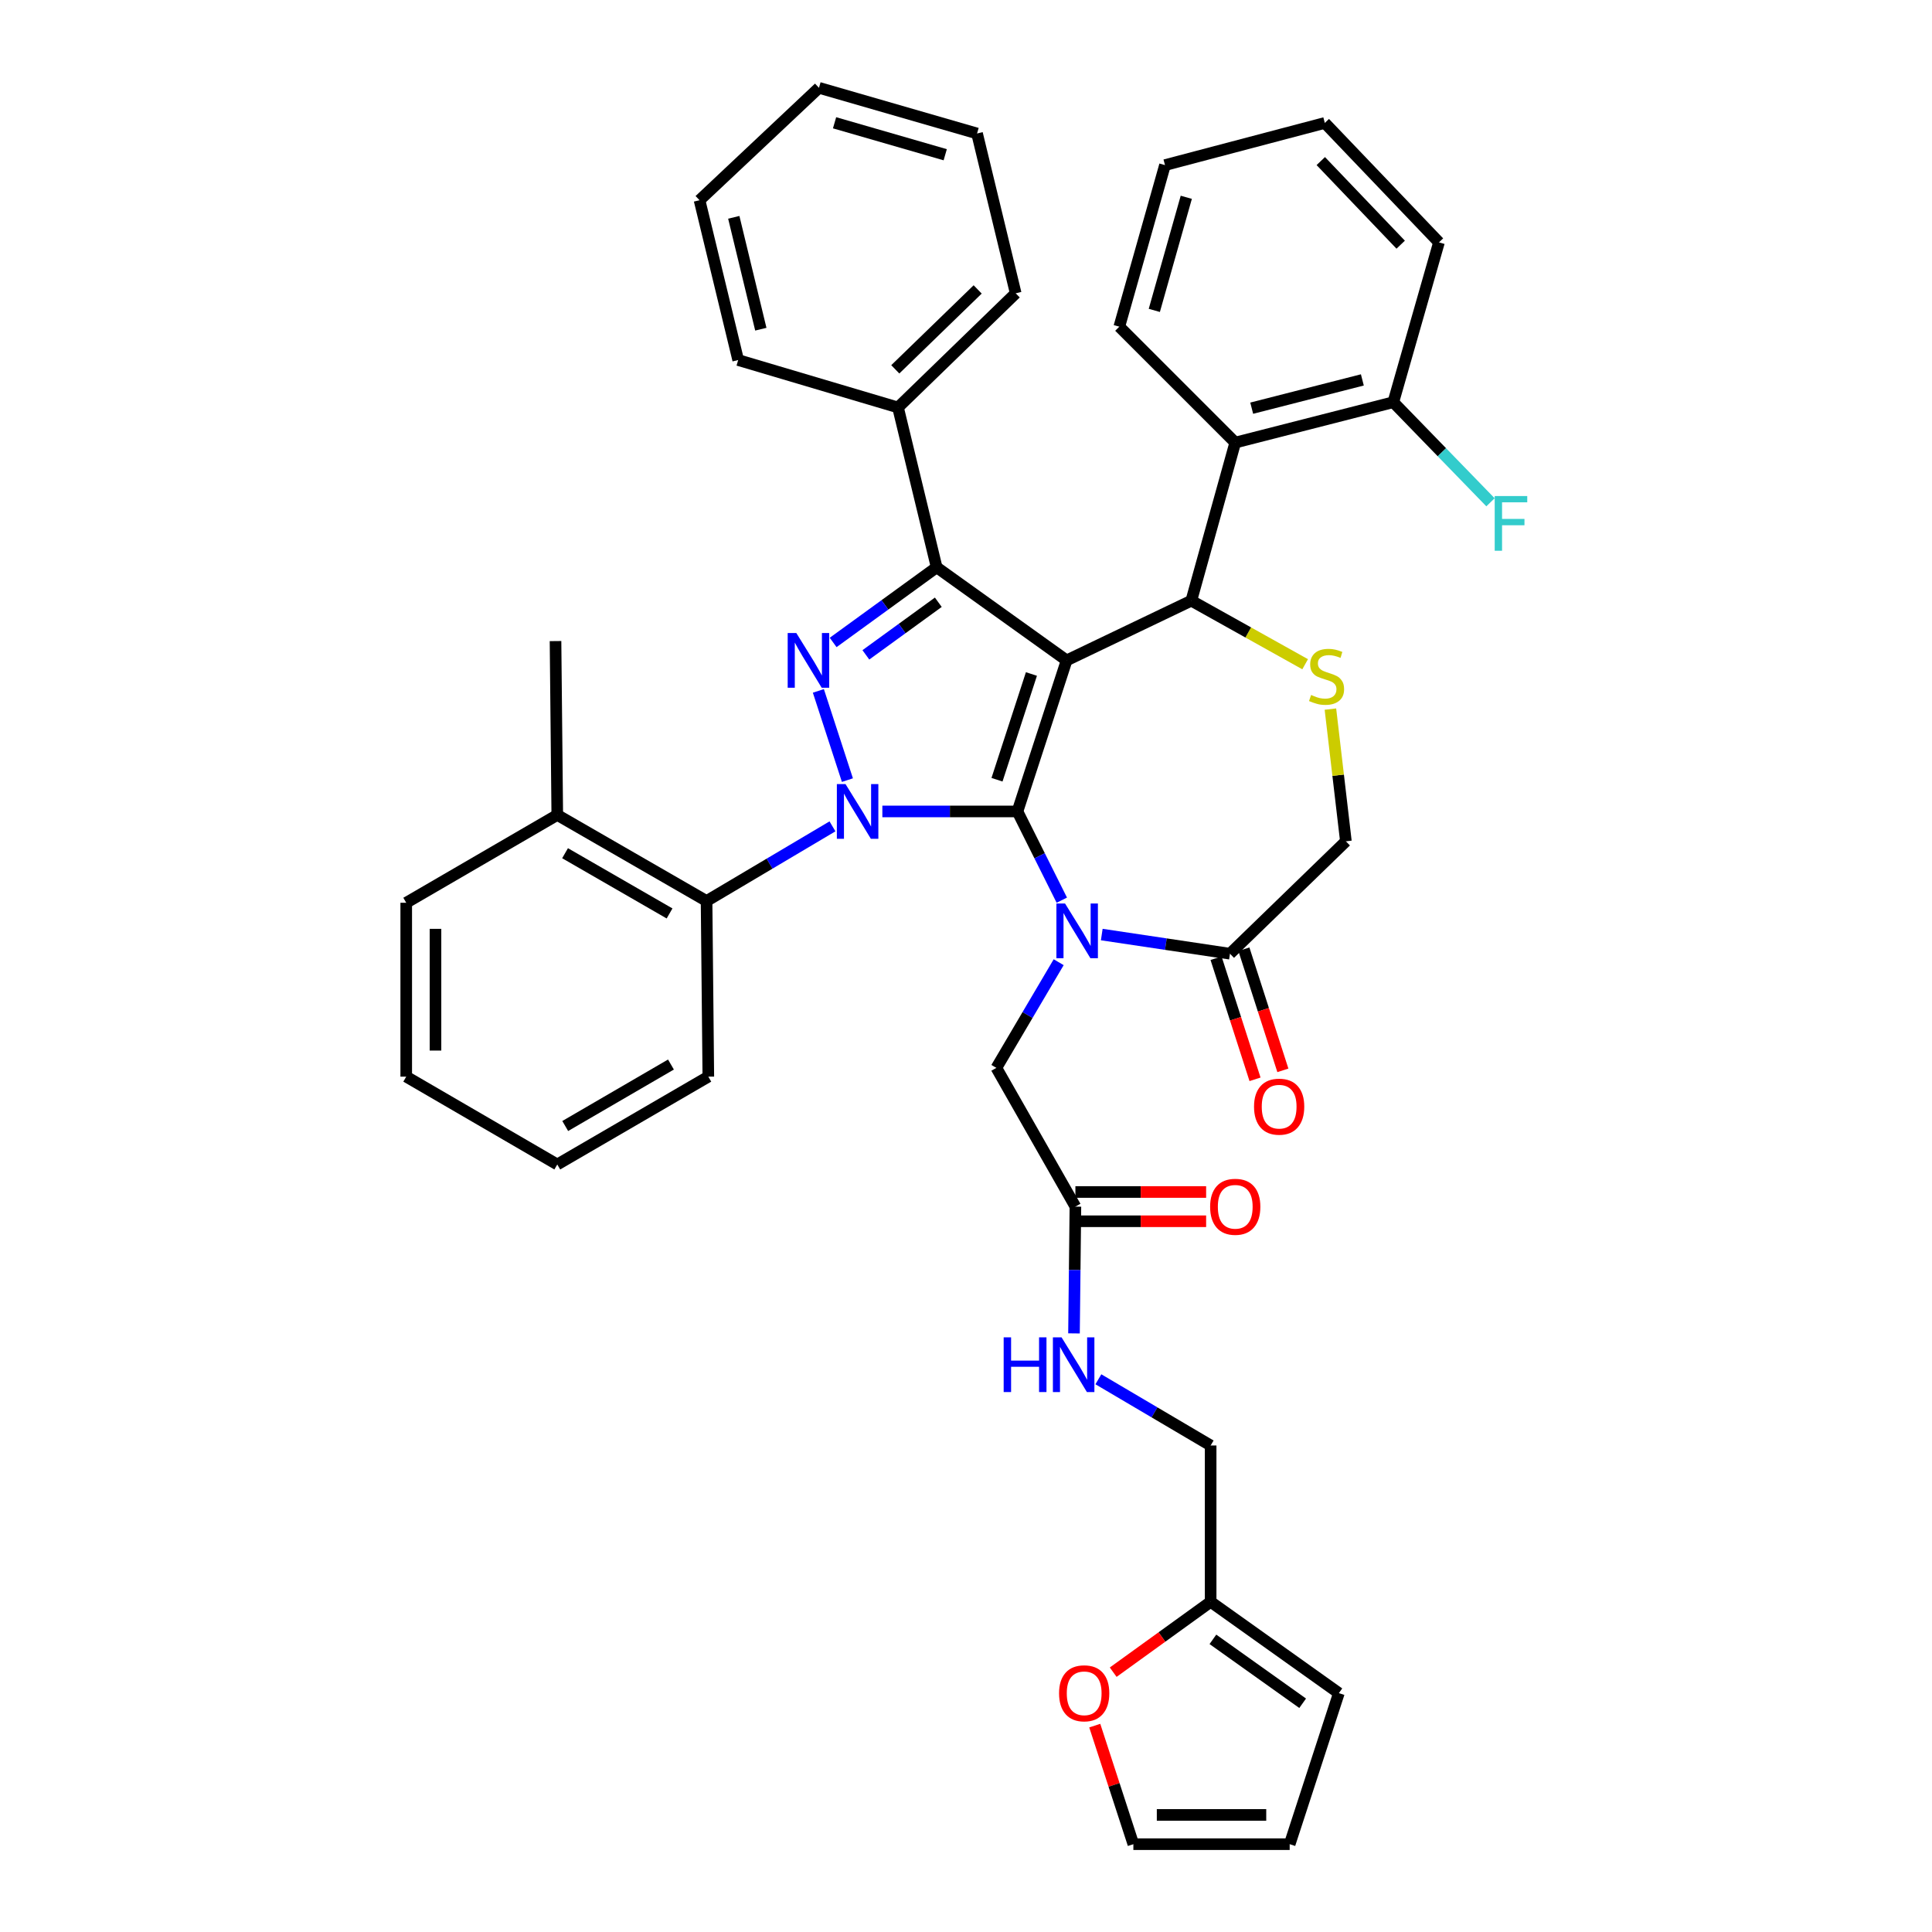 <?xml version='1.0' encoding='iso-8859-1'?>
<svg version='1.1' baseProfile='full'
              xmlns='http://www.w3.org/2000/svg'
                      xmlns:rdkit='http://www.rdkit.org/xml'
                      xmlns:xlink='http://www.w3.org/1999/xlink'
                  xml:space='preserve'
width='1000px' height='1000px' viewBox='0 0 1000 1000'>
<!-- END OF HEADER -->
<rect style='opacity:1.0;fill:#FFFFFF;stroke:none' width='1000' height='1000' x='0' y='0'> </rect>
<path class='bond-0' d='M 430.886,427.718 L 398.301,447.04' style='fill:none;fill-rule:evenodd;stroke:#0000FF;stroke-width:6px;stroke-linecap:butt;stroke-linejoin:miter;stroke-opacity:1' />
<path class='bond-0' d='M 398.301,447.04 L 365.717,466.362' style='fill:none;fill-rule:evenodd;stroke:#000000;stroke-width:6px;stroke-linecap:butt;stroke-linejoin:miter;stroke-opacity:1' />
<path class='bond-1' d='M 456.706,420.002 L 491.668,420.002' style='fill:none;fill-rule:evenodd;stroke:#0000FF;stroke-width:6px;stroke-linecap:butt;stroke-linejoin:miter;stroke-opacity:1' />
<path class='bond-1' d='M 491.668,420.002 L 526.631,420.002' style='fill:none;fill-rule:evenodd;stroke:#000000;stroke-width:6px;stroke-linecap:butt;stroke-linejoin:miter;stroke-opacity:1' />
<path class='bond-2' d='M 438.619,403.786 L 423.586,357.61' style='fill:none;fill-rule:evenodd;stroke:#0000FF;stroke-width:6px;stroke-linecap:butt;stroke-linejoin:miter;stroke-opacity:1' />
<path class='bond-3' d='M 484.806,293.635 L 464.806,210.903' style='fill:none;fill-rule:evenodd;stroke:#000000;stroke-width:6px;stroke-linecap:butt;stroke-linejoin:miter;stroke-opacity:1' />
<path class='bond-4' d='M 484.806,293.635 L 552.082,341.821' style='fill:none;fill-rule:evenodd;stroke:#000000;stroke-width:6px;stroke-linecap:butt;stroke-linejoin:miter;stroke-opacity:1' />
<path class='bond-5' d='M 484.806,293.635 L 458.021,313.085' style='fill:none;fill-rule:evenodd;stroke:#000000;stroke-width:6px;stroke-linecap:butt;stroke-linejoin:miter;stroke-opacity:1' />
<path class='bond-5' d='M 458.021,313.085 L 431.237,332.534' style='fill:none;fill-rule:evenodd;stroke:#0000FF;stroke-width:6px;stroke-linecap:butt;stroke-linejoin:miter;stroke-opacity:1' />
<path class='bond-5' d='M 485.669,311.725 L 466.92,325.339' style='fill:none;fill-rule:evenodd;stroke:#000000;stroke-width:6px;stroke-linecap:butt;stroke-linejoin:miter;stroke-opacity:1' />
<path class='bond-5' d='M 466.92,325.339 L 448.171,338.954' style='fill:none;fill-rule:evenodd;stroke:#0000FF;stroke-width:6px;stroke-linecap:butt;stroke-linejoin:miter;stroke-opacity:1' />
<path class='bond-6' d='M 626.628,829.096 L 601.408,847.308' style='fill:none;fill-rule:evenodd;stroke:#000000;stroke-width:6px;stroke-linecap:butt;stroke-linejoin:miter;stroke-opacity:1' />
<path class='bond-6' d='M 601.408,847.308 L 576.188,865.52' style='fill:none;fill-rule:evenodd;stroke:#FF0000;stroke-width:6px;stroke-linecap:butt;stroke-linejoin:miter;stroke-opacity:1' />
<path class='bond-7' d='M 626.628,829.096 L 692.996,876.365' style='fill:none;fill-rule:evenodd;stroke:#000000;stroke-width:6px;stroke-linecap:butt;stroke-linejoin:miter;stroke-opacity:1' />
<path class='bond-7' d='M 627.798,848.522 L 674.255,881.61' style='fill:none;fill-rule:evenodd;stroke:#000000;stroke-width:6px;stroke-linecap:butt;stroke-linejoin:miter;stroke-opacity:1' />
<path class='bond-8' d='M 626.628,829.096 L 626.628,748.181' style='fill:none;fill-rule:evenodd;stroke:#000000;stroke-width:6px;stroke-linecap:butt;stroke-linejoin:miter;stroke-opacity:1' />
<path class='bond-9' d='M 552.082,341.821 L 526.631,420.002' style='fill:none;fill-rule:evenodd;stroke:#000000;stroke-width:6px;stroke-linecap:butt;stroke-linejoin:miter;stroke-opacity:1' />
<path class='bond-9' d='M 533.864,348.86 L 516.047,403.587' style='fill:none;fill-rule:evenodd;stroke:#000000;stroke-width:6px;stroke-linecap:butt;stroke-linejoin:miter;stroke-opacity:1' />
<path class='bond-10' d='M 552.082,341.821 L 616.624,310.909' style='fill:none;fill-rule:evenodd;stroke:#000000;stroke-width:6px;stroke-linecap:butt;stroke-linejoin:miter;stroke-opacity:1' />
<path class='bond-11' d='M 526.631,420.002 L 538.111,442.966' style='fill:none;fill-rule:evenodd;stroke:#000000;stroke-width:6px;stroke-linecap:butt;stroke-linejoin:miter;stroke-opacity:1' />
<path class='bond-11' d='M 538.111,442.966 L 549.592,465.93' style='fill:none;fill-rule:evenodd;stroke:#0000FF;stroke-width:6px;stroke-linecap:butt;stroke-linejoin:miter;stroke-opacity:1' />
<path class='bond-12' d='M 570.274,483.722 L 603.453,488.68' style='fill:none;fill-rule:evenodd;stroke:#0000FF;stroke-width:6px;stroke-linecap:butt;stroke-linejoin:miter;stroke-opacity:1' />
<path class='bond-12' d='M 603.453,488.68 L 636.632,493.639' style='fill:none;fill-rule:evenodd;stroke:#000000;stroke-width:6px;stroke-linecap:butt;stroke-linejoin:miter;stroke-opacity:1' />
<path class='bond-13' d='M 547.971,498.036 L 531.844,525.383' style='fill:none;fill-rule:evenodd;stroke:#0000FF;stroke-width:6px;stroke-linecap:butt;stroke-linejoin:miter;stroke-opacity:1' />
<path class='bond-13' d='M 531.844,525.383 L 515.718,552.729' style='fill:none;fill-rule:evenodd;stroke:#000000;stroke-width:6px;stroke-linecap:butt;stroke-linejoin:miter;stroke-opacity:1' />
<path class='bond-14' d='M 636.632,493.639 L 696.631,435.458' style='fill:none;fill-rule:evenodd;stroke:#000000;stroke-width:6px;stroke-linecap:butt;stroke-linejoin:miter;stroke-opacity:1' />
<path class='bond-15' d='M 629.424,495.959 L 639.511,527.305' style='fill:none;fill-rule:evenodd;stroke:#000000;stroke-width:6px;stroke-linecap:butt;stroke-linejoin:miter;stroke-opacity:1' />
<path class='bond-15' d='M 639.511,527.305 L 649.599,558.651' style='fill:none;fill-rule:evenodd;stroke:#FF0000;stroke-width:6px;stroke-linecap:butt;stroke-linejoin:miter;stroke-opacity:1' />
<path class='bond-15' d='M 643.841,491.319 L 653.928,522.666' style='fill:none;fill-rule:evenodd;stroke:#000000;stroke-width:6px;stroke-linecap:butt;stroke-linejoin:miter;stroke-opacity:1' />
<path class='bond-15' d='M 653.928,522.666 L 664.015,554.012' style='fill:none;fill-rule:evenodd;stroke:#FF0000;stroke-width:6px;stroke-linecap:butt;stroke-linejoin:miter;stroke-opacity:1' />
<path class='bond-16' d='M 696.631,435.458 L 692.626,401.244' style='fill:none;fill-rule:evenodd;stroke:#000000;stroke-width:6px;stroke-linecap:butt;stroke-linejoin:miter;stroke-opacity:1' />
<path class='bond-16' d='M 692.626,401.244 L 688.62,367.03' style='fill:none;fill-rule:evenodd;stroke:#CCCC00;stroke-width:6px;stroke-linecap:butt;stroke-linejoin:miter;stroke-opacity:1' />
<path class='bond-17' d='M 675.542,343.81 L 646.083,327.359' style='fill:none;fill-rule:evenodd;stroke:#CCCC00;stroke-width:6px;stroke-linecap:butt;stroke-linejoin:miter;stroke-opacity:1' />
<path class='bond-17' d='M 646.083,327.359 L 616.624,310.909' style='fill:none;fill-rule:evenodd;stroke:#000000;stroke-width:6px;stroke-linecap:butt;stroke-linejoin:miter;stroke-opacity:1' />
<path class='bond-18' d='M 616.624,310.909 L 639.358,229.085' style='fill:none;fill-rule:evenodd;stroke:#000000;stroke-width:6px;stroke-linecap:butt;stroke-linejoin:miter;stroke-opacity:1' />
<path class='bond-19' d='M 515.718,552.729 L 556.626,624.549' style='fill:none;fill-rule:evenodd;stroke:#000000;stroke-width:6px;stroke-linecap:butt;stroke-linejoin:miter;stroke-opacity:1' />
<path class='bond-20' d='M 556.626,632.121 L 590.458,632.121' style='fill:none;fill-rule:evenodd;stroke:#000000;stroke-width:6px;stroke-linecap:butt;stroke-linejoin:miter;stroke-opacity:1' />
<path class='bond-20' d='M 590.458,632.121 L 624.29,632.121' style='fill:none;fill-rule:evenodd;stroke:#FF0000;stroke-width:6px;stroke-linecap:butt;stroke-linejoin:miter;stroke-opacity:1' />
<path class='bond-20' d='M 556.626,616.977 L 590.458,616.977' style='fill:none;fill-rule:evenodd;stroke:#000000;stroke-width:6px;stroke-linecap:butt;stroke-linejoin:miter;stroke-opacity:1' />
<path class='bond-20' d='M 590.458,616.977 L 624.29,616.977' style='fill:none;fill-rule:evenodd;stroke:#FF0000;stroke-width:6px;stroke-linecap:butt;stroke-linejoin:miter;stroke-opacity:1' />
<path class='bond-21' d='M 556.626,624.549 L 556.261,657.354' style='fill:none;fill-rule:evenodd;stroke:#000000;stroke-width:6px;stroke-linecap:butt;stroke-linejoin:miter;stroke-opacity:1' />
<path class='bond-21' d='M 556.261,657.354 L 555.897,690.159' style='fill:none;fill-rule:evenodd;stroke:#0000FF;stroke-width:6px;stroke-linecap:butt;stroke-linejoin:miter;stroke-opacity:1' />
<path class='bond-22' d='M 568.515,713.912 L 597.572,731.046' style='fill:none;fill-rule:evenodd;stroke:#0000FF;stroke-width:6px;stroke-linecap:butt;stroke-linejoin:miter;stroke-opacity:1' />
<path class='bond-22' d='M 597.572,731.046 L 626.628,748.181' style='fill:none;fill-rule:evenodd;stroke:#000000;stroke-width:6px;stroke-linecap:butt;stroke-linejoin:miter;stroke-opacity:1' />
<path class='bond-23' d='M 566.645,893.18 L 576.637,923.863' style='fill:none;fill-rule:evenodd;stroke:#FF0000;stroke-width:6px;stroke-linecap:butt;stroke-linejoin:miter;stroke-opacity:1' />
<path class='bond-23' d='M 576.637,923.863 L 586.629,954.545' style='fill:none;fill-rule:evenodd;stroke:#000000;stroke-width:6px;stroke-linecap:butt;stroke-linejoin:miter;stroke-opacity:1' />
<path class='bond-24' d='M 692.996,876.365 L 667.536,954.545' style='fill:none;fill-rule:evenodd;stroke:#000000;stroke-width:6px;stroke-linecap:butt;stroke-linejoin:miter;stroke-opacity:1' />
<path class='bond-25' d='M 586.629,954.545 L 667.536,954.545' style='fill:none;fill-rule:evenodd;stroke:#000000;stroke-width:6px;stroke-linecap:butt;stroke-linejoin:miter;stroke-opacity:1' />
<path class='bond-25' d='M 598.765,939.401 L 655.4,939.401' style='fill:none;fill-rule:evenodd;stroke:#000000;stroke-width:6px;stroke-linecap:butt;stroke-linejoin:miter;stroke-opacity:1' />
<path class='bond-26' d='M 639.358,229.085 L 721.174,208.177' style='fill:none;fill-rule:evenodd;stroke:#000000;stroke-width:6px;stroke-linecap:butt;stroke-linejoin:miter;stroke-opacity:1' />
<path class='bond-26' d='M 647.881,211.276 L 705.152,196.64' style='fill:none;fill-rule:evenodd;stroke:#000000;stroke-width:6px;stroke-linecap:butt;stroke-linejoin:miter;stroke-opacity:1' />
<path class='bond-27' d='M 639.358,229.085 L 579.351,169.086' style='fill:none;fill-rule:evenodd;stroke:#000000;stroke-width:6px;stroke-linecap:butt;stroke-linejoin:miter;stroke-opacity:1' />
<path class='bond-28' d='M 721.174,208.177 L 746.324,234.081' style='fill:none;fill-rule:evenodd;stroke:#000000;stroke-width:6px;stroke-linecap:butt;stroke-linejoin:miter;stroke-opacity:1' />
<path class='bond-28' d='M 746.324,234.081 L 771.475,259.986' style='fill:none;fill-rule:evenodd;stroke:#33CCCC;stroke-width:6px;stroke-linecap:butt;stroke-linejoin:miter;stroke-opacity:1' />
<path class='bond-29' d='M 721.174,208.177 L 744.808,125.453' style='fill:none;fill-rule:evenodd;stroke:#000000;stroke-width:6px;stroke-linecap:butt;stroke-linejoin:miter;stroke-opacity:1' />
<path class='bond-30' d='M 365.717,466.362 L 288.445,421.819' style='fill:none;fill-rule:evenodd;stroke:#000000;stroke-width:6px;stroke-linecap:butt;stroke-linejoin:miter;stroke-opacity:1' />
<path class='bond-30' d='M 346.563,472.801 L 292.473,441.622' style='fill:none;fill-rule:evenodd;stroke:#000000;stroke-width:6px;stroke-linecap:butt;stroke-linejoin:miter;stroke-opacity:1' />
<path class='bond-31' d='M 365.717,466.362 L 366.626,557.273' style='fill:none;fill-rule:evenodd;stroke:#000000;stroke-width:6px;stroke-linecap:butt;stroke-linejoin:miter;stroke-opacity:1' />
<path class='bond-32' d='M 288.445,421.819 L 287.536,331.817' style='fill:none;fill-rule:evenodd;stroke:#000000;stroke-width:6px;stroke-linecap:butt;stroke-linejoin:miter;stroke-opacity:1' />
<path class='bond-33' d='M 288.445,421.819 L 210.264,467.27' style='fill:none;fill-rule:evenodd;stroke:#000000;stroke-width:6px;stroke-linecap:butt;stroke-linejoin:miter;stroke-opacity:1' />
<path class='bond-34' d='M 464.806,210.903 L 525.722,151.813' style='fill:none;fill-rule:evenodd;stroke:#000000;stroke-width:6px;stroke-linecap:butt;stroke-linejoin:miter;stroke-opacity:1' />
<path class='bond-34' d='M 463.399,191.169 L 506.04,149.806' style='fill:none;fill-rule:evenodd;stroke:#000000;stroke-width:6px;stroke-linecap:butt;stroke-linejoin:miter;stroke-opacity:1' />
<path class='bond-35' d='M 464.806,210.903 L 382.082,186.36' style='fill:none;fill-rule:evenodd;stroke:#000000;stroke-width:6px;stroke-linecap:butt;stroke-linejoin:miter;stroke-opacity:1' />
<path class='bond-36' d='M 525.722,151.813 L 505.722,69.089' style='fill:none;fill-rule:evenodd;stroke:#000000;stroke-width:6px;stroke-linecap:butt;stroke-linejoin:miter;stroke-opacity:1' />
<path class='bond-37' d='M 382.082,186.36 L 362.082,103.636' style='fill:none;fill-rule:evenodd;stroke:#000000;stroke-width:6px;stroke-linecap:butt;stroke-linejoin:miter;stroke-opacity:1' />
<path class='bond-37' d='M 393.803,170.392 L 379.803,112.485' style='fill:none;fill-rule:evenodd;stroke:#000000;stroke-width:6px;stroke-linecap:butt;stroke-linejoin:miter;stroke-opacity:1' />
<path class='bond-38' d='M 505.722,69.089 L 423.898,45.455' style='fill:none;fill-rule:evenodd;stroke:#000000;stroke-width:6px;stroke-linecap:butt;stroke-linejoin:miter;stroke-opacity:1' />
<path class='bond-38' d='M 489.246,80.094 L 431.969,63.55' style='fill:none;fill-rule:evenodd;stroke:#000000;stroke-width:6px;stroke-linecap:butt;stroke-linejoin:miter;stroke-opacity:1' />
<path class='bond-39' d='M 362.082,103.636 L 423.898,45.455' style='fill:none;fill-rule:evenodd;stroke:#000000;stroke-width:6px;stroke-linecap:butt;stroke-linejoin:miter;stroke-opacity:1' />
<path class='bond-40' d='M 366.626,557.273 L 288.445,602.732' style='fill:none;fill-rule:evenodd;stroke:#000000;stroke-width:6px;stroke-linecap:butt;stroke-linejoin:miter;stroke-opacity:1' />
<path class='bond-40' d='M 347.286,550.999 L 292.56,582.821' style='fill:none;fill-rule:evenodd;stroke:#000000;stroke-width:6px;stroke-linecap:butt;stroke-linejoin:miter;stroke-opacity:1' />
<path class='bond-41' d='M 210.264,467.27 L 210.264,557.273' style='fill:none;fill-rule:evenodd;stroke:#000000;stroke-width:6px;stroke-linecap:butt;stroke-linejoin:miter;stroke-opacity:1' />
<path class='bond-41' d='M 225.409,480.771 L 225.409,543.772' style='fill:none;fill-rule:evenodd;stroke:#000000;stroke-width:6px;stroke-linecap:butt;stroke-linejoin:miter;stroke-opacity:1' />
<path class='bond-42' d='M 288.445,602.732 L 210.264,557.273' style='fill:none;fill-rule:evenodd;stroke:#000000;stroke-width:6px;stroke-linecap:butt;stroke-linejoin:miter;stroke-opacity:1' />
<path class='bond-43' d='M 579.351,169.086 L 602.994,85.454' style='fill:none;fill-rule:evenodd;stroke:#000000;stroke-width:6px;stroke-linecap:butt;stroke-linejoin:miter;stroke-opacity:1' />
<path class='bond-43' d='M 597.471,160.661 L 614.021,102.118' style='fill:none;fill-rule:evenodd;stroke:#000000;stroke-width:6px;stroke-linecap:butt;stroke-linejoin:miter;stroke-opacity:1' />
<path class='bond-44' d='M 744.808,125.453 L 685.718,63.637' style='fill:none;fill-rule:evenodd;stroke:#000000;stroke-width:6px;stroke-linecap:butt;stroke-linejoin:miter;stroke-opacity:1' />
<path class='bond-44' d='M 724.997,126.645 L 683.634,83.374' style='fill:none;fill-rule:evenodd;stroke:#000000;stroke-width:6px;stroke-linecap:butt;stroke-linejoin:miter;stroke-opacity:1' />
<path class='bond-45' d='M 602.994,85.454 L 685.718,63.637' style='fill:none;fill-rule:evenodd;stroke:#000000;stroke-width:6px;stroke-linecap:butt;stroke-linejoin:miter;stroke-opacity:1' />
<path  class='atom-0' d='M 437.638 405.842
L 446.918 420.842
Q 447.838 422.322, 449.318 425.002
Q 450.798 427.682, 450.878 427.842
L 450.878 405.842
L 454.638 405.842
L 454.638 434.162
L 450.758 434.162
L 440.798 417.762
Q 439.638 415.842, 438.398 413.642
Q 437.198 411.442, 436.838 410.762
L 436.838 434.162
L 433.158 434.162
L 433.158 405.842
L 437.638 405.842
' fill='#0000FF'/>
<path  class='atom-2' d='M 412.186 327.661
L 421.466 342.661
Q 422.386 344.141, 423.866 346.821
Q 425.346 349.501, 425.426 349.661
L 425.426 327.661
L 429.186 327.661
L 429.186 355.981
L 425.306 355.981
L 415.346 339.581
Q 414.186 337.661, 412.946 335.461
Q 411.746 333.261, 411.386 332.581
L 411.386 355.981
L 407.706 355.981
L 407.706 327.661
L 412.186 327.661
' fill='#0000FF'/>
<path  class='atom-6' d='M 551.274 467.658
L 560.554 482.658
Q 561.474 484.138, 562.954 486.818
Q 564.434 489.498, 564.514 489.658
L 564.514 467.658
L 568.274 467.658
L 568.274 495.978
L 564.394 495.978
L 554.434 479.578
Q 553.274 477.658, 552.034 475.458
Q 550.834 473.258, 550.474 472.578
L 550.474 495.978
L 546.794 495.978
L 546.794 467.658
L 551.274 467.658
' fill='#0000FF'/>
<path  class='atom-9' d='M 678.627 359.719
Q 678.947 359.839, 680.267 360.399
Q 681.587 360.959, 683.027 361.319
Q 684.507 361.639, 685.947 361.639
Q 688.627 361.639, 690.187 360.359
Q 691.747 359.039, 691.747 356.759
Q 691.747 355.199, 690.947 354.239
Q 690.187 353.279, 688.987 352.759
Q 687.787 352.239, 685.787 351.639
Q 683.267 350.879, 681.747 350.159
Q 680.267 349.439, 679.187 347.919
Q 678.147 346.399, 678.147 343.839
Q 678.147 340.279, 680.547 338.079
Q 682.987 335.879, 687.787 335.879
Q 691.067 335.879, 694.787 337.439
L 693.867 340.519
Q 690.467 339.119, 687.907 339.119
Q 685.147 339.119, 683.627 340.279
Q 682.107 341.399, 682.147 343.359
Q 682.147 344.879, 682.907 345.799
Q 683.707 346.719, 684.827 347.239
Q 685.987 347.759, 687.907 348.359
Q 690.467 349.159, 691.987 349.959
Q 693.507 350.759, 694.587 352.399
Q 695.707 353.999, 695.707 356.759
Q 695.707 360.679, 693.067 362.799
Q 690.467 364.879, 686.107 364.879
Q 683.587 364.879, 681.667 364.319
Q 679.787 363.799, 677.547 362.879
L 678.627 359.719
' fill='#CCCC00'/>
<path  class='atom-11' d='M 649.084 572.809
Q 649.084 566.009, 652.444 562.209
Q 655.804 558.409, 662.084 558.409
Q 668.364 558.409, 671.724 562.209
Q 675.084 566.009, 675.084 572.809
Q 675.084 579.689, 671.684 583.609
Q 668.284 587.489, 662.084 587.489
Q 655.844 587.489, 652.444 583.609
Q 649.084 579.729, 649.084 572.809
M 662.084 584.289
Q 666.404 584.289, 668.724 581.409
Q 671.084 578.489, 671.084 572.809
Q 671.084 567.249, 668.724 564.449
Q 666.404 561.609, 662.084 561.609
Q 657.764 561.609, 655.404 564.409
Q 653.084 567.209, 653.084 572.809
Q 653.084 578.529, 655.404 581.409
Q 657.764 584.289, 662.084 584.289
' fill='#FF0000'/>
<path  class='atom-14' d='M 626.358 624.629
Q 626.358 617.829, 629.718 614.029
Q 633.078 610.229, 639.358 610.229
Q 645.638 610.229, 648.998 614.029
Q 652.358 617.829, 652.358 624.629
Q 652.358 631.509, 648.958 635.429
Q 645.558 639.309, 639.358 639.309
Q 633.118 639.309, 629.718 635.429
Q 626.358 631.549, 626.358 624.629
M 639.358 636.109
Q 643.678 636.109, 645.998 633.229
Q 648.358 630.309, 648.358 624.629
Q 648.358 619.069, 645.998 616.269
Q 643.678 613.429, 639.358 613.429
Q 635.038 613.429, 632.678 616.229
Q 630.358 619.029, 630.358 624.629
Q 630.358 630.349, 632.678 633.229
Q 635.038 636.109, 639.358 636.109
' fill='#FF0000'/>
<path  class='atom-15' d='M 519.497 692.205
L 523.337 692.205
L 523.337 704.245
L 537.817 704.245
L 537.817 692.205
L 541.657 692.205
L 541.657 720.525
L 537.817 720.525
L 537.817 707.445
L 523.337 707.445
L 523.337 720.525
L 519.497 720.525
L 519.497 692.205
' fill='#0000FF'/>
<path  class='atom-15' d='M 549.457 692.205
L 558.737 707.205
Q 559.657 708.685, 561.137 711.365
Q 562.617 714.045, 562.697 714.205
L 562.697 692.205
L 566.457 692.205
L 566.457 720.525
L 562.577 720.525
L 552.617 704.125
Q 551.457 702.205, 550.217 700.005
Q 549.017 697.805, 548.657 697.125
L 548.657 720.525
L 544.977 720.525
L 544.977 692.205
L 549.457 692.205
' fill='#0000FF'/>
<path  class='atom-16' d='M 548.169 876.445
Q 548.169 869.645, 551.529 865.845
Q 554.889 862.045, 561.169 862.045
Q 567.449 862.045, 570.809 865.845
Q 574.169 869.645, 574.169 876.445
Q 574.169 883.325, 570.769 887.245
Q 567.369 891.125, 561.169 891.125
Q 554.929 891.125, 551.529 887.245
Q 548.169 883.365, 548.169 876.445
M 561.169 887.925
Q 565.489 887.925, 567.809 885.045
Q 570.169 882.125, 570.169 876.445
Q 570.169 870.885, 567.809 868.085
Q 565.489 865.245, 561.169 865.245
Q 556.849 865.245, 554.489 868.045
Q 552.169 870.845, 552.169 876.445
Q 552.169 882.165, 554.489 885.045
Q 556.849 887.925, 561.169 887.925
' fill='#FF0000'/>
<path  class='atom-21' d='M 773.661 256.75
L 790.501 256.75
L 790.501 259.99
L 777.461 259.99
L 777.461 268.59
L 789.061 268.59
L 789.061 271.87
L 777.461 271.87
L 777.461 285.07
L 773.661 285.07
L 773.661 256.75
' fill='#33CCCC'/>
</svg>
